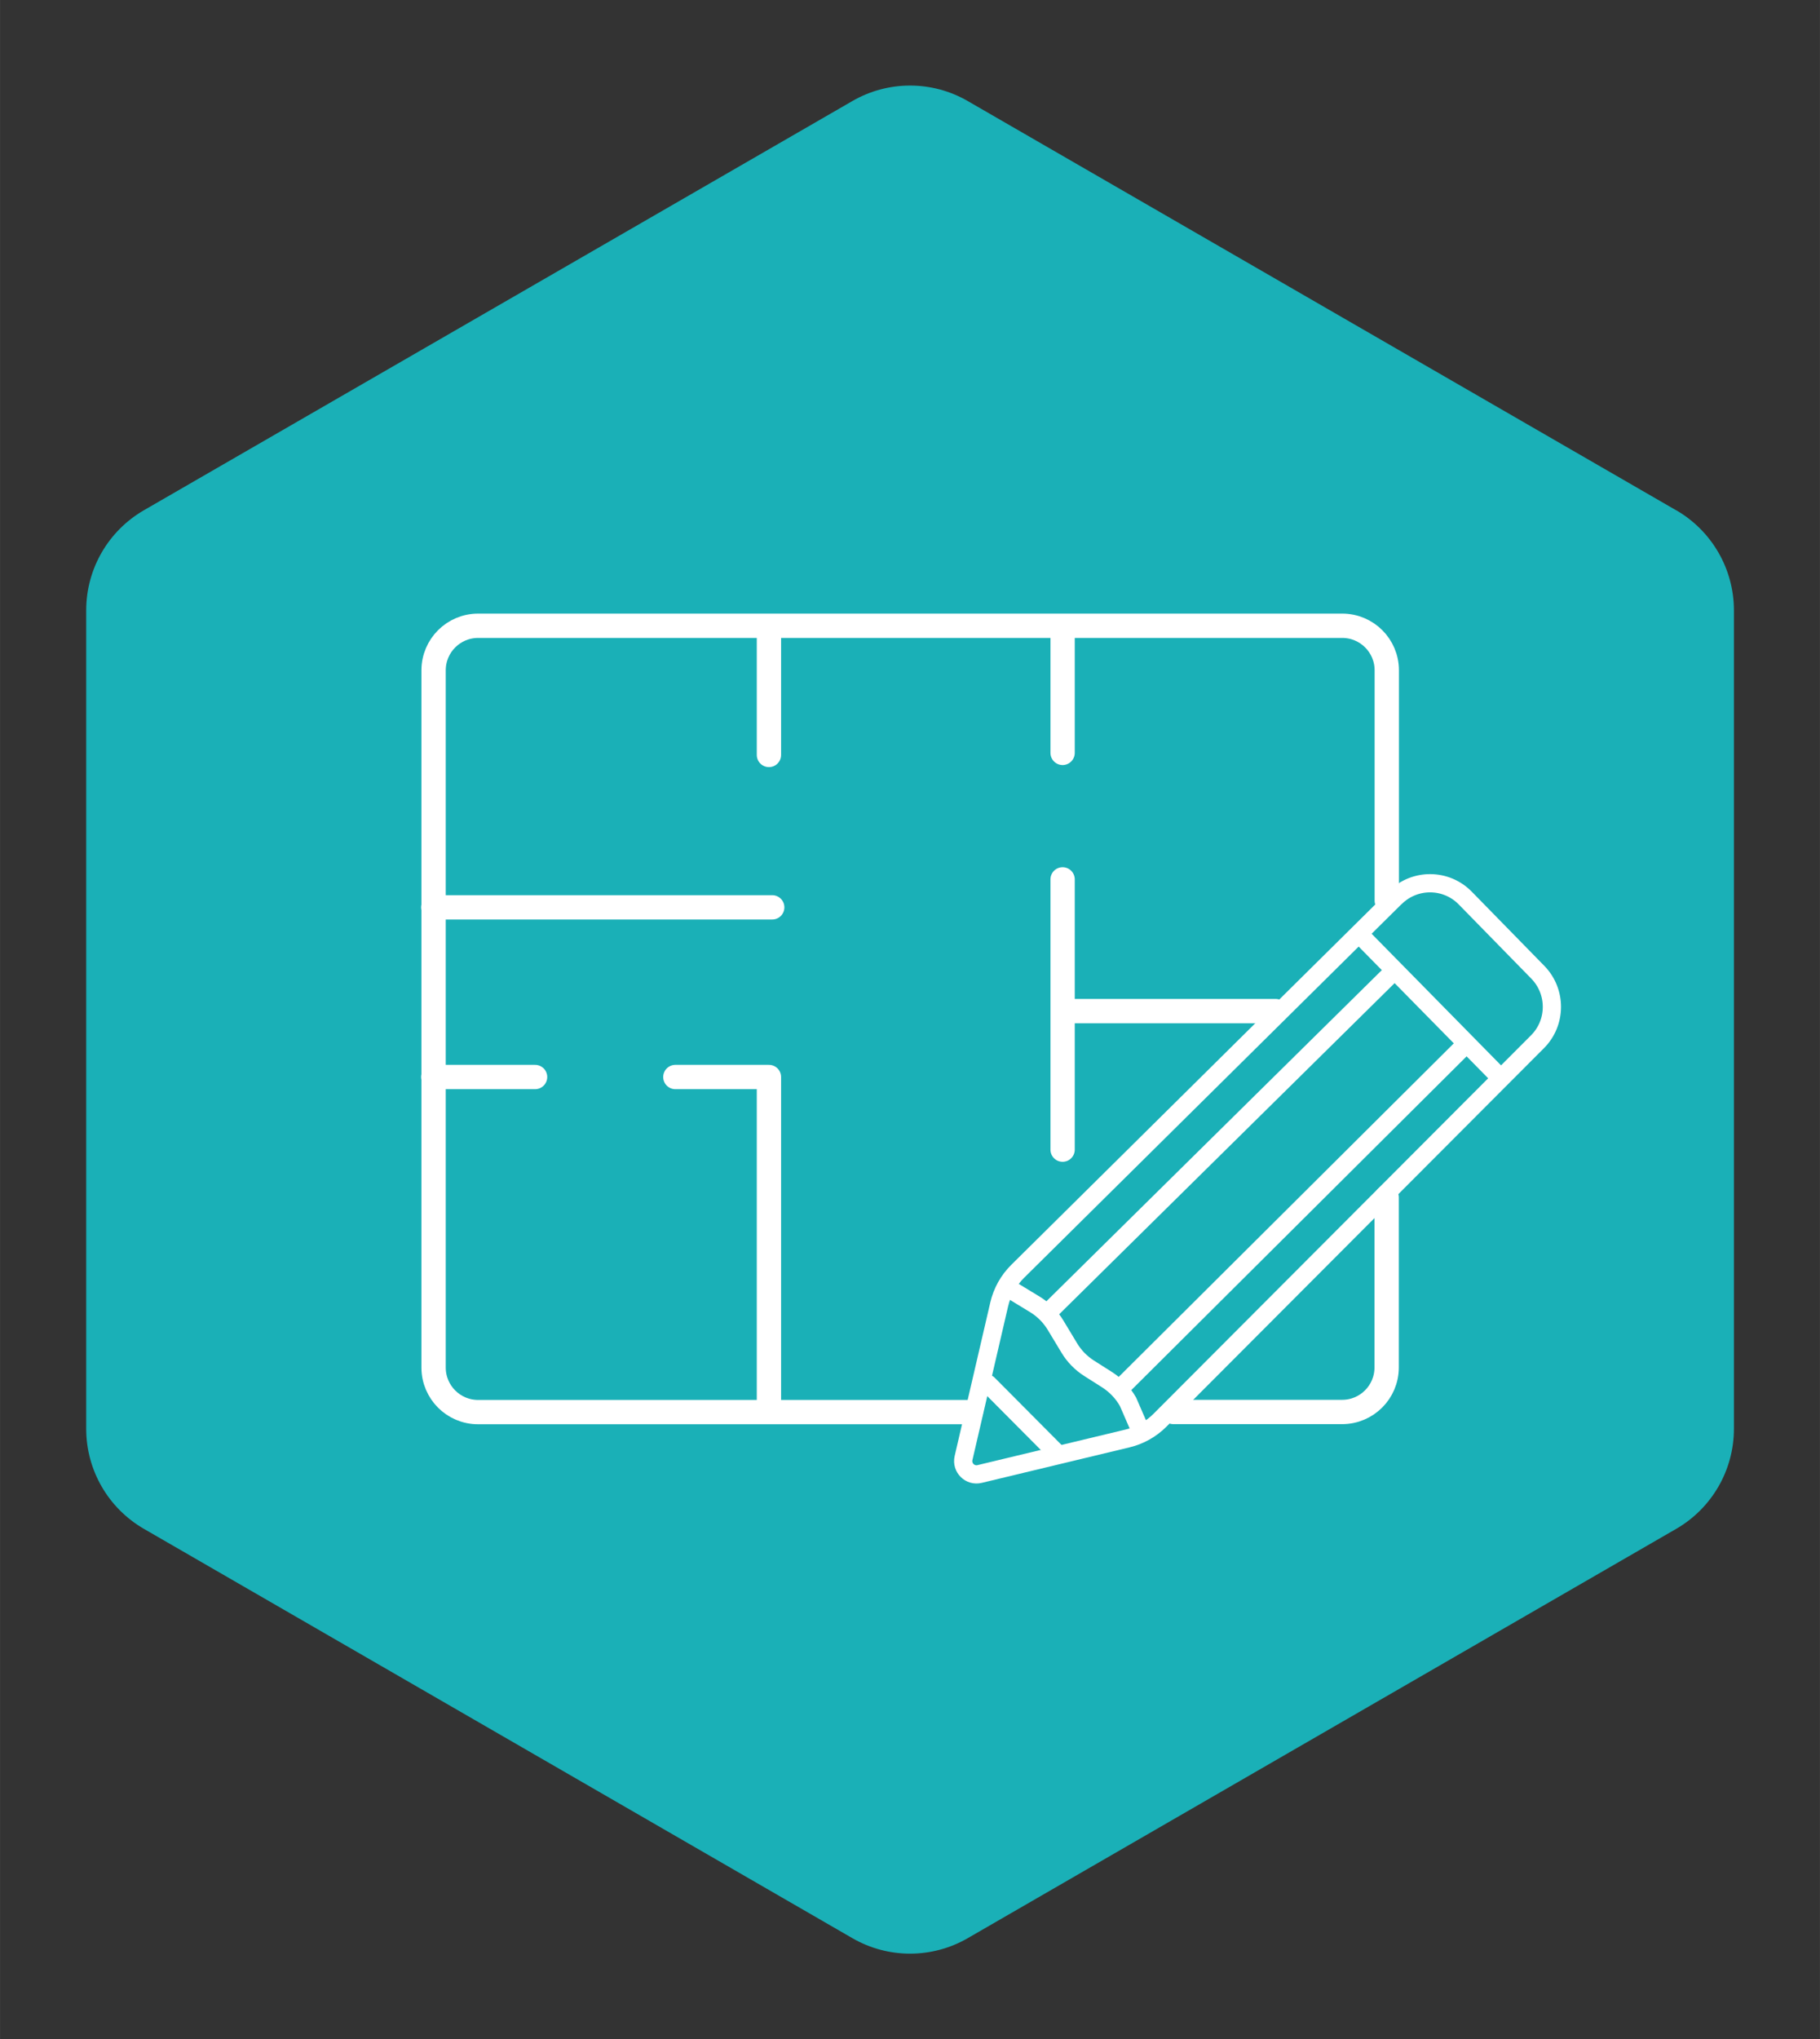 <?xml version="1.0" encoding="UTF-8"?>
<svg xmlns="http://www.w3.org/2000/svg" id="Layer_1" data-name="Layer 1" width="52.82mm" height="59.14mm" viewBox="0 0 149.73 167.65">
  <rect x="0" y="0" width="149.73" height="167.65" fill="#333333" stroke="none"/>
  <defs>
    <style>
      .cls-1 {
        fill: #1ab0b7;
      }

      .cls-2 {
        stroke-width: 2px;
      }

      .cls-2, .cls-3 {
        fill: none;
        stroke: #fff;
        stroke-linecap: round;
        stroke-linejoin: round;
      }

      .cls-3 {
        stroke-width: 1.5px;
      }
    </style>
  </defs>
  <path class="cls-1" d="M137.89,41.95L79.62,8.31c-2.94-1.7-6.56-1.7-9.5,0L11.84,41.95c-2.94,1.7-4.75,4.83-4.75,8.23v67.29c0,3.4,1.81,6.53,4.75,8.23l58.28,33.65c2.94,1.7,6.56,1.7,9.5,0l58.28-33.65c2.94-1.7,4.75-4.83,4.75-8.23V50.18c0-3.39-1.81-6.53-4.75-8.23Z"></path>
  <g>
    <path class="cls-2" d="M79.87,116.1h-40.54c-2.02,0-3.66-1.64-3.66-3.66v-57.33c0-2.02,1.64-3.66,3.66-3.66h71.1c2.02,0,3.66,1.64,3.66,3.66v18.94"></path>
    <path class="cls-2" d="M114.08,98.44v13.99c0,2.02-1.64,3.66-3.66,3.66h-13.89"></path>
    <line class="cls-2" x1="87.42" y1="72.3" x2="87.42" y2="94.52"></line>
    <line class="cls-2" x1="87.42" y1="51.6" x2="87.42" y2="61.9"></line>
    <line class="cls-2" x1="44.02" y1="88.55" x2="35.65" y2="88.55"></line>
    <line class="cls-2" x1="63.26" y1="62.07" x2="63.26" y2="51.73"></line>
    <line class="cls-2" x1="63.53" y1="74.6" x2="35.65" y2="74.6"></line>
    <line class="cls-2" x1="104.95" y1="83.13" x2="88" y2="83.13"></line>
    <polyline class="cls-2" points="63.26 115.5 63.26 88.55 55.56 88.55"></polyline>
  </g>
  <g>
    <path class="cls-3" d="M114.79,73.79l-31.06,30.73c-.76.75-1.29,1.7-1.53,2.74l-2.93,12.62c-.18.79.53,1.5,1.32,1.31l12.16-2.92c1.01-.24,1.94-.76,2.68-1.5l31.06-31.12c1.57-1.57,1.58-4.12.03-5.71l-5.97-6.1c-1.57-1.61-4.15-1.63-5.75-.05Z"></path>
    <line class="cls-3" x1="86.93" y1="119.46" x2="81.29" y2="113.79"></line>
    <path class="cls-3" d="M93.89,117.76l-1.09-2.51c-.42-.74-1.01-1.36-1.73-1.82l-1.45-.92c-.68-.43-1.25-1.01-1.66-1.7l-1.11-1.84c-.42-.7-1-1.29-1.7-1.72l-2.27-1.38"></path>
    <line class="cls-3" x1="123.46" y1="88.63" x2="111.83" y2="76.81"></line>
    <line class="cls-3" x1="92.17" y1="114.13" x2="120.61" y2="85.84"></line>
    <line class="cls-3" x1="86.21" y1="107.92" x2="114.59" y2="79.92"></line>
  </g>
</svg>
